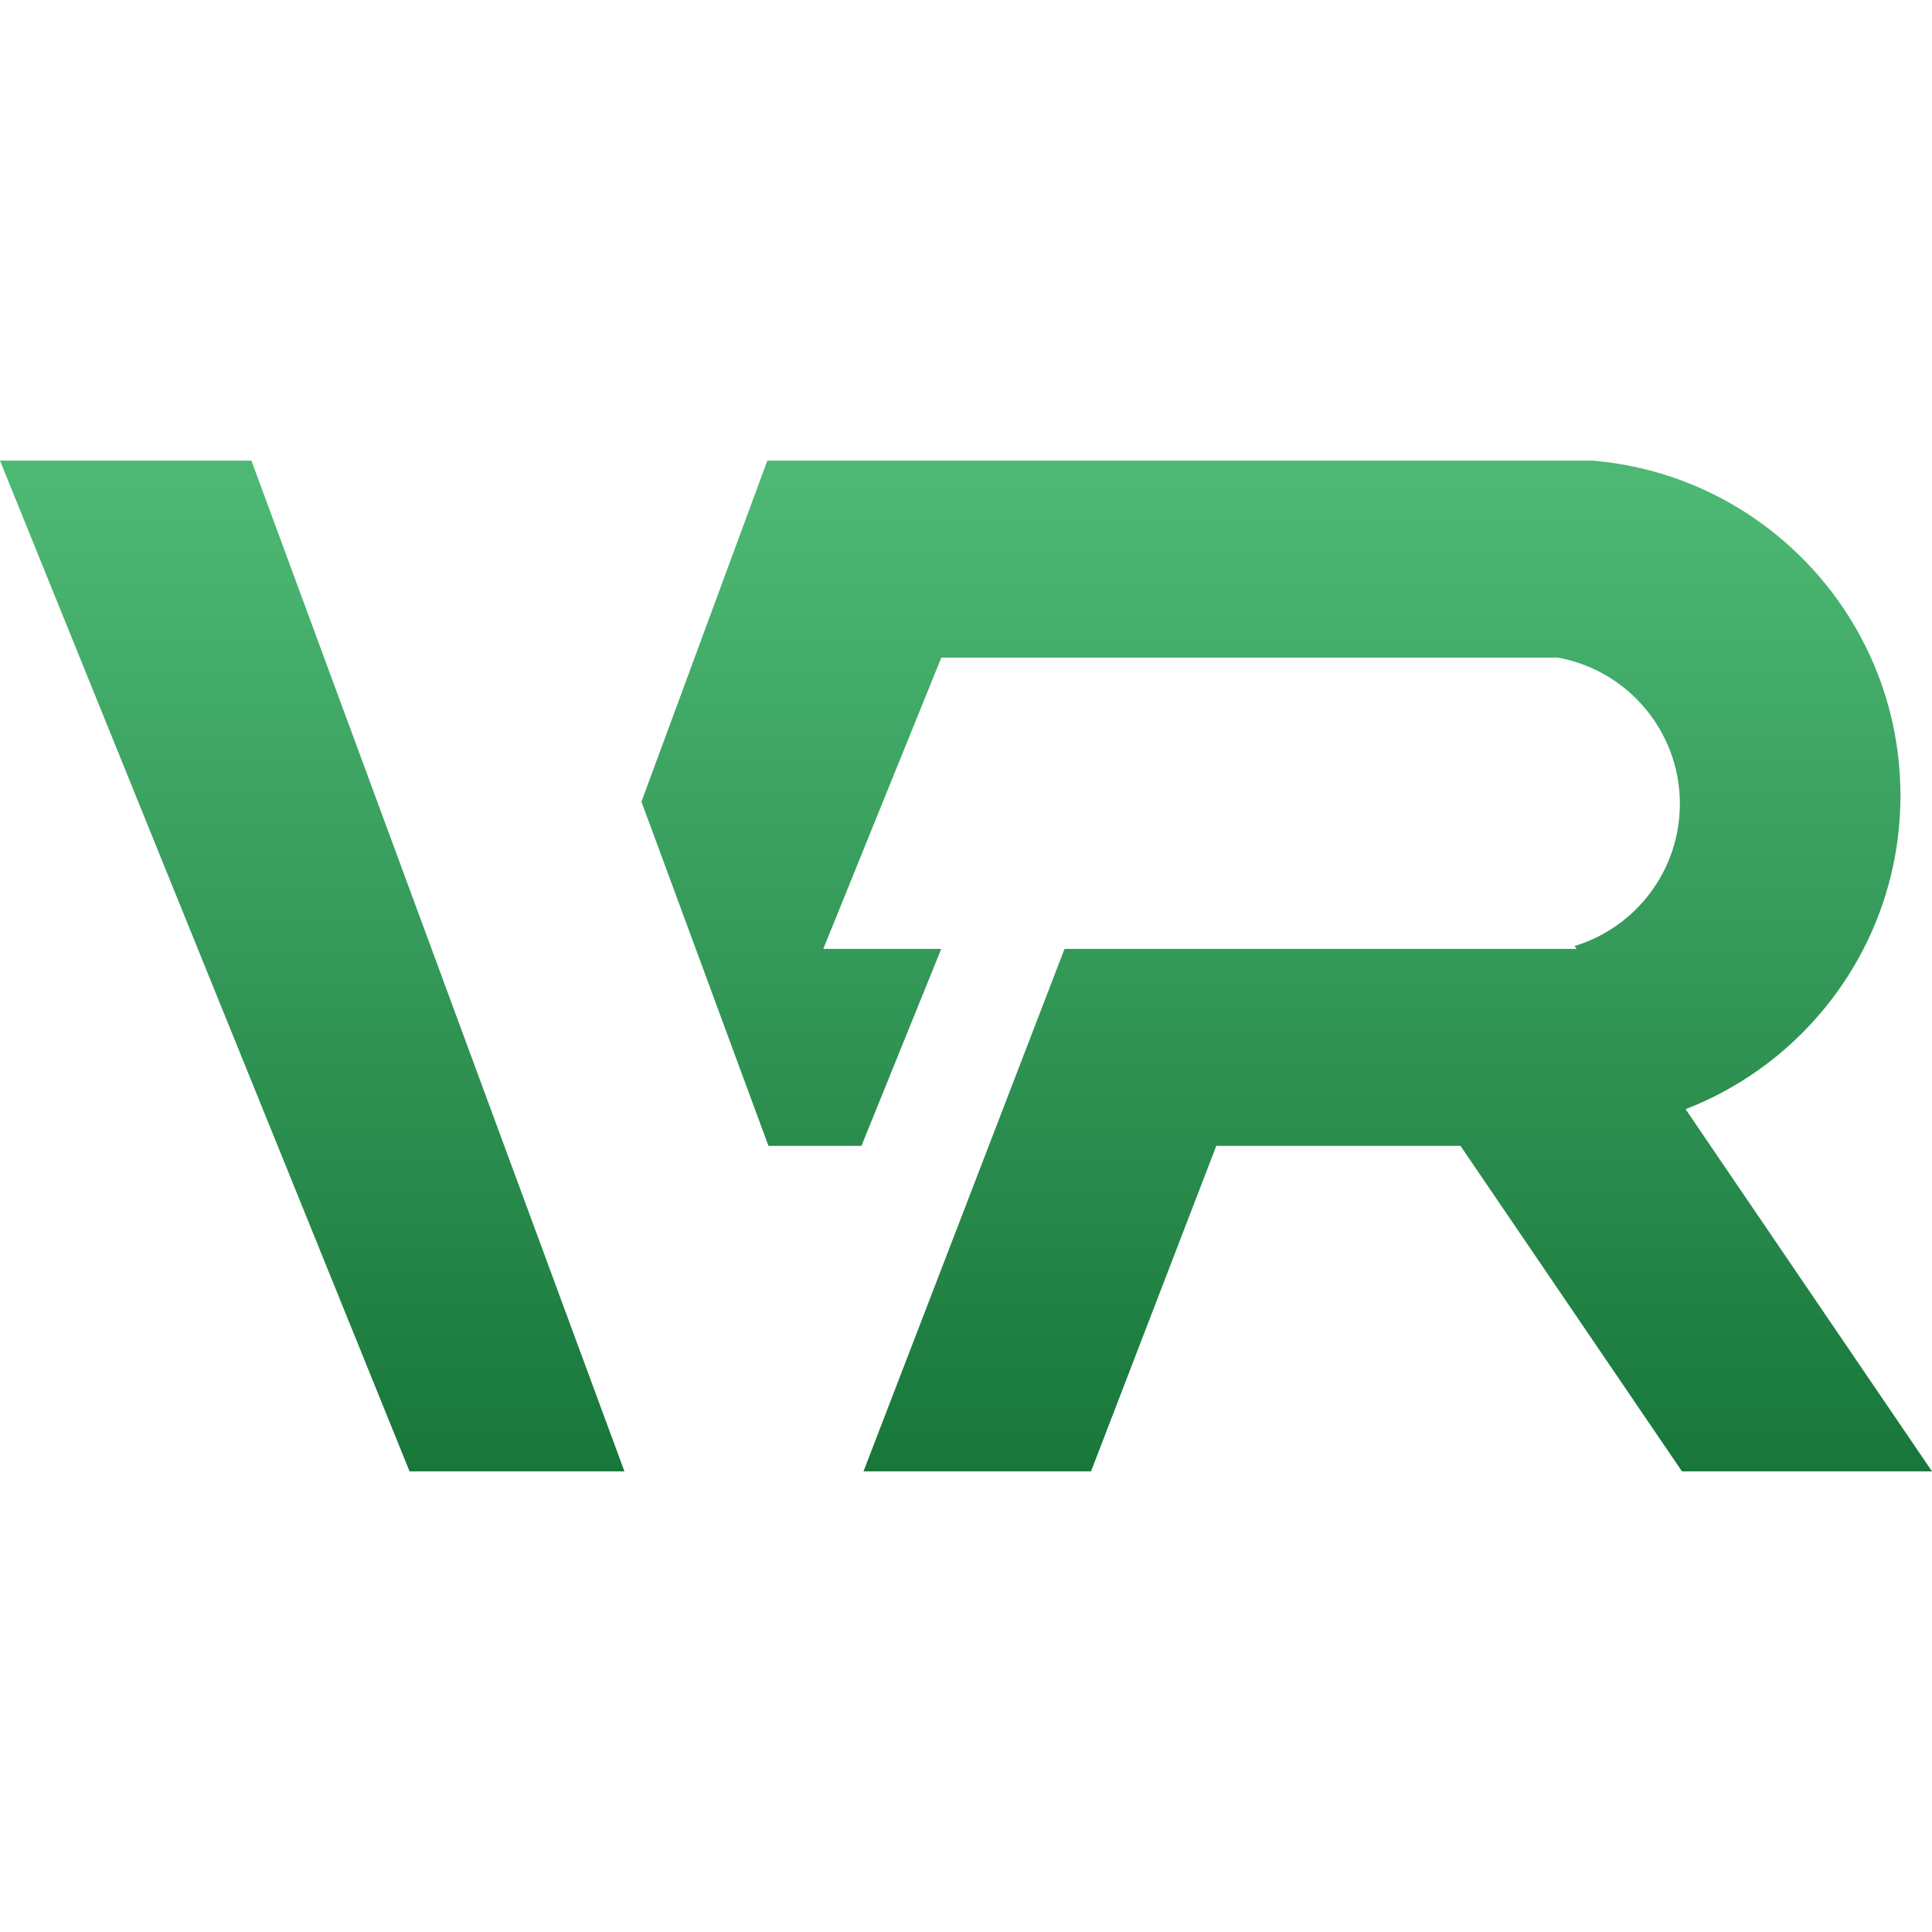 <?xml version="1.0" encoding="UTF-8"?>
<svg id="_Слой_1" data-name="Слой 1" xmlns="http://www.w3.org/2000/svg" xmlns:xlink="http://www.w3.org/1999/xlink" viewBox="0 0 512 512">
  <defs>
    <style>
      .cls-1 {
        fill: url(#_Безымянный_градиент_6);
      }

      .cls-2 {
        fill: url(#_Безымянный_градиент_6-2);
      }
    </style>
    <linearGradient id="_Безымянный_градиент_6" data-name="Безымянный градиент 6" x1="341" y1="105.75" x2="341" y2="394.72" gradientUnits="userSpaceOnUse">
      <stop offset=".08" stop-color="#4db874"/>
      <stop offset="1" stop-color="#177539"/>
    </linearGradient>
    <linearGradient id="_Безымянный_градиент_6-2" data-name="Безымянный градиент 6" x1="82.74" y1="105.75" x2="82.74" y2="394.72" xlink:href="#_Безымянный_градиент_6"/>
  </defs>
  <path class="cls-1" d="m512,389.93h-66.26l-58.69-86.26h-64.72l-33.2,86.26h-60.3l3.4-8.83,29.8-77.43,20.08-52.2h135.69l-.52-.76c16.15-4.91,27.9-19.93,27.9-37.68,0-19.35-13.96-35.44-32.35-38.76h-163.37l-31.28,77.2h31.26l-21.15,52.2h-24.64l-3.16-8.55h0s-16.1-43.65-16.1-43.65l-14.4-39.01,14.1-38.19,19.26-52.2h218.7c32.93,2.74,60.77,23.4,73.76,52.2,5.03,11.16,7.83,23.54,7.83,36.57,0,14.64-3.53,28.45-9.79,40.63-9.93,19.33-26.72,34.56-47.15,42.47l6.61,9.73,58.69,86.26Z"/>
  <polygon class="cls-2" points="165.48 389.93 108.54 389.93 106.43 384.72 73.59 303.66 52.43 251.47 21.15 174.27 0 122.07 66.63 122.07 85.89 174.27 114.38 251.47 133.64 303.66 134.99 307.32 163.86 385.53 165.48 389.93"/>
</svg>
